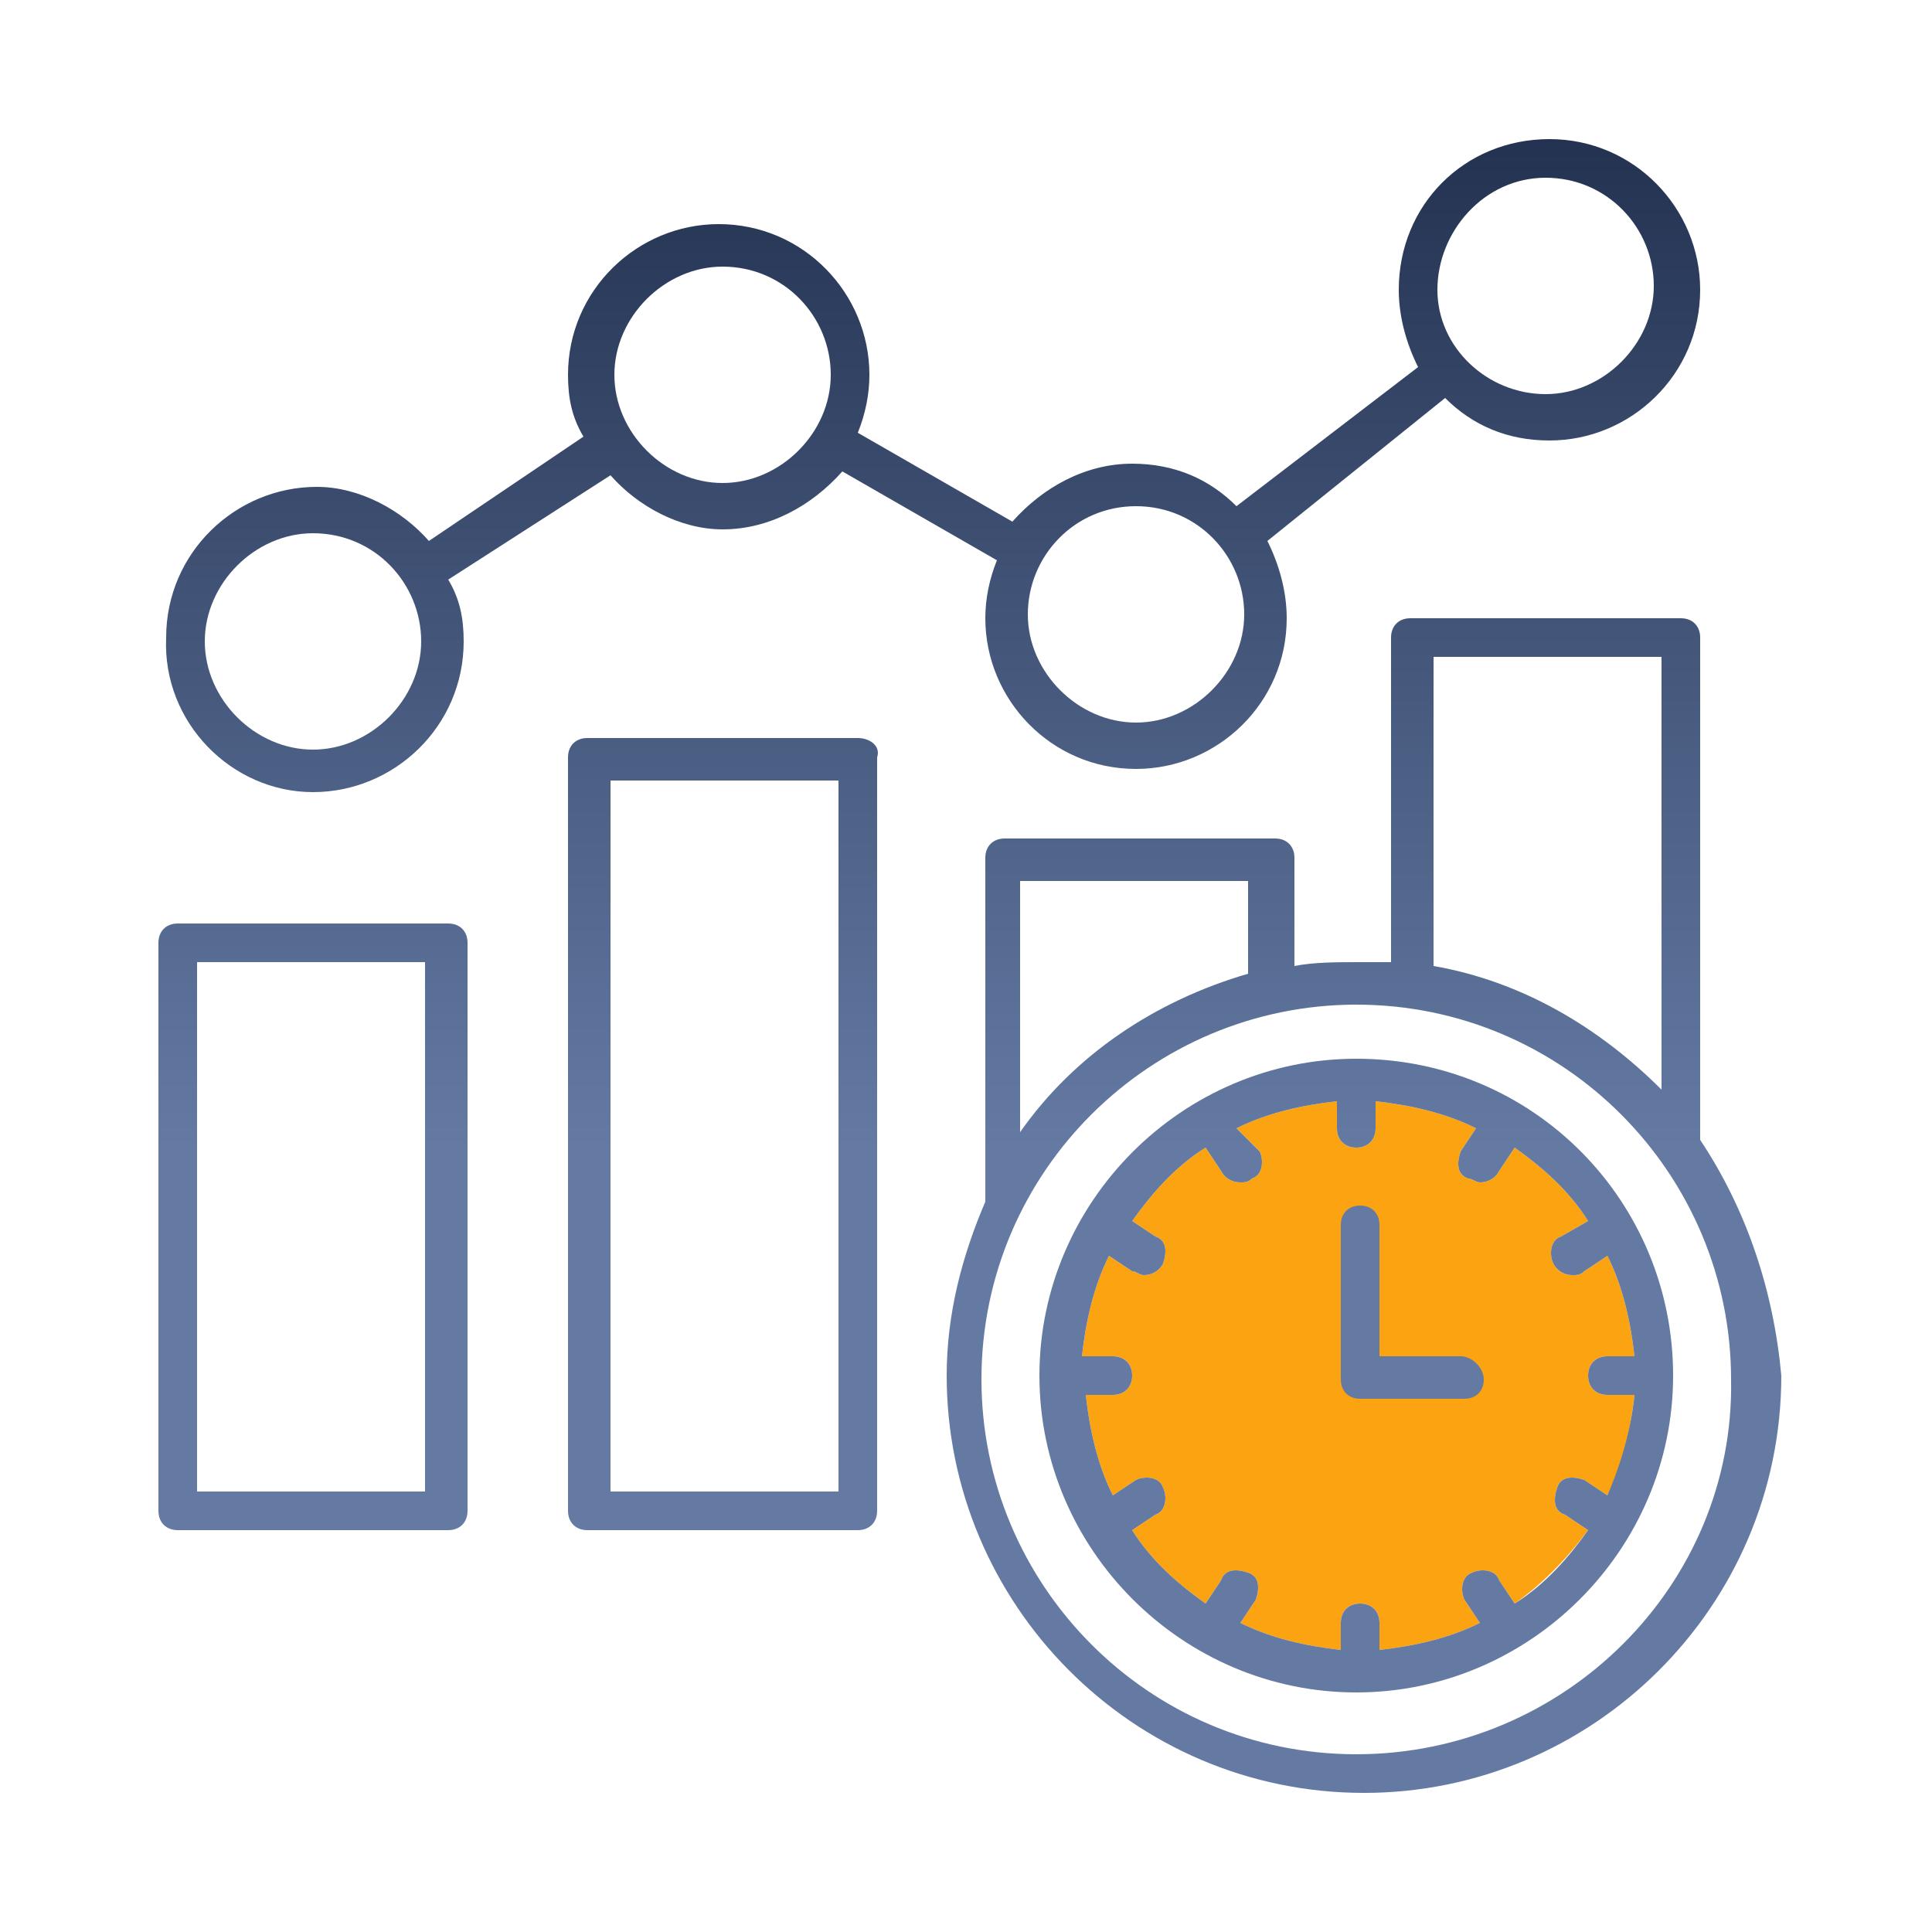 <?xml version="1.0" encoding="utf-8"?>
<!-- Generator: Adobe Illustrator 28.0.0, SVG Export Plug-In . SVG Version: 6.00 Build 0)  -->
<svg version="1.1" id="Layer_1" xmlns="http://www.w3.org/2000/svg" xmlns:xlink="http://www.w3.org/1999/xlink" x="0px" y="0px"
	 viewBox="0 0 50 50" style="enable-background:new 0 0 50 50;" xml:space="preserve">
<style type="text/css">
	.st0{fill:url(#SVGID_1_);}
	.st1{fill:url(#SVGID_00000101797963576224517200000003410570309964069016_);}
	.st2{fill:url(#SVGID_00000123401359729844050030000010288782551309380489_);}
	.st3{fill:url(#SVGID_00000172404940912144404500000014706104097132566428_);}
	.st4{fill:url(#SVGID_00000092417897350071660530000015380011678979528623_);}
	.st5{fill:url(#SVGID_00000176001824637031694840000014914210295116497817_);}
	.st6{fill:#FCA311;}
	.st7{fill:url(#SVGID_00000168094219437803358020000011000262783217251476_);}
	.st8{fill:url(#SVGID_00000068662966281815074880000011188562667851980955_);}
	.st9{fill:url(#SVGID_00000132809377403890730990000013658030148331093890_);}
	.st10{fill:url(#SVGID_00000086669977278442215680000013743296361964853661_);}
	.st11{fill:url(#SVGID_00000122721941830208225470000008371671108055187615_);}
	.st12{fill:url(#SVGID_00000177453736611520896610000017860671224276960908_);}
	.st13{fill:url(#SVGID_00000106840936855678700680000001592507198124994203_);}
	.st14{fill:url(#SVGID_00000139275869138342366110000011617489664127187135_);}
	.st15{fill:url(#SVGID_00000029020939336481606410000002330905257331432126_);}
	.st16{fill:url(#SVGID_00000132063178456026545780000009012622561389985954_);}
	.st17{fill:url(#SVGID_00000163786049155141190800000013310828559143219888_);}
	.st18{fill:url(#SVGID_00000008146142642555622870000017522282195550815656_);}
	.st19{fill-rule:evenodd;clip-rule:evenodd;fill:#FCA311;}
	.st20{fill-rule:evenodd;clip-rule:evenodd;fill:url(#SVGID_00000008121871590537905870000014734055289686637988_);}
	.st21{fill-rule:evenodd;clip-rule:evenodd;fill:url(#SVGID_00000163056383536573280170000008227236366287458725_);}
	.st22{fill-rule:evenodd;clip-rule:evenodd;fill:url(#SVGID_00000082334572255741105350000002498302101717250463_);}
	.st23{fill-rule:evenodd;clip-rule:evenodd;fill:url(#SVGID_00000084515409815106944170000009388081634831884708_);}
	.st24{fill-rule:evenodd;clip-rule:evenodd;fill:url(#SVGID_00000065784270450220167590000013117426558288092546_);}
	.st25{fill-rule:evenodd;clip-rule:evenodd;fill:url(#SVGID_00000021827229635619453170000010860901055645597572_);}
	.st26{fill-rule:evenodd;clip-rule:evenodd;fill:url(#SVGID_00000006671904158206960260000001411956039694396807_);}
	.st27{fill:url(#SVGID_00000052808506999950667320000017548126492446173575_);}
	.st28{fill:url(#SVGID_00000172419353909689377500000001116020667918847154_);}
	.st29{fill:url(#SVGID_00000078046390261996513900000013851807445330347145_);}
	.st30{fill:url(#SVGID_00000066497316941647589200000011941576723557442729_);}
	.st31{fill:url(#SVGID_00000181086614296385586800000007587278918910739116_);}
	.st32{fill:url(#SVGID_00000143583213138343235770000002810349456040645548_);}
</style>
<path class="st6" d="M39.2,41.5l-0.4-0.6c-0.1-0.3-0.5-0.3-0.7-0.2c-0.3,0.1-0.3,0.5-0.2,0.7l0.4,0.6c-0.8,0.4-1.7,0.6-2.6,0.7V42
	c0-0.3-0.2-0.5-0.5-0.5s-0.5,0.2-0.5,0.5v0.7c-0.9-0.1-1.8-0.3-2.6-0.7l0.4-0.6c0.1-0.3,0.1-0.6-0.2-0.7c-0.3-0.1-0.6-0.1-0.7,0.2
	l-0.4,0.6c-0.7-0.5-1.4-1.1-1.9-1.9l0.6-0.4c0.3-0.1,0.3-0.5,0.2-0.7c-0.1-0.3-0.5-0.3-0.7-0.2l-0.6,0.4c-0.4-0.8-0.6-1.7-0.7-2.6
	h0.7c0.3,0,0.5-0.2,0.5-0.5s-0.2-0.5-0.5-0.5H28c0.1-0.9,0.3-1.8,0.7-2.6l0.6,0.4c0.1,0,0.2,0.1,0.3,0.1c0.2,0,0.4-0.1,0.5-0.3
	c0.1-0.3,0.1-0.6-0.2-0.7l-0.6-0.4c0.5-0.7,1.1-1.4,1.9-1.9l0.4,0.6c0.1,0.2,0.3,0.3,0.5,0.3c0.1,0,0.2,0,0.3-0.1
	c0.3-0.1,0.3-0.5,0.2-0.7L32,29.2c0.8-0.4,1.7-0.6,2.6-0.7v0.7c0,0.3,0.2,0.5,0.5,0.5s0.5-0.2,0.5-0.5v-0.7c0.9,0.1,1.8,0.3,2.6,0.7
	l-0.4,0.6c-0.1,0.3-0.1,0.6,0.2,0.7c0.1,0,0.2,0.1,0.3,0.1c0.2,0,0.4-0.1,0.5-0.3l0.4-0.6c0.7,0.5,1.4,1.1,1.9,1.9L40.4,32
	c-0.3,0.1-0.3,0.5-0.2,0.7c0.1,0.2,0.3,0.3,0.5,0.3c0.1,0,0.2,0,0.3-0.1l0.6-0.4c0.4,0.8,0.6,1.7,0.7,2.6h-0.7
	c-0.3,0-0.5,0.2-0.5,0.5s0.2,0.5,0.5,0.5h0.7c-0.1,0.9-0.3,1.8-0.7,2.6l-0.6-0.4c-0.3-0.1-0.6-0.1-0.7,0.2c-0.1,0.3-0.1,0.6,0.2,0.7
	l0.6,0.4C40.5,40.4,39.9,41,39.2,41.5L39.2,41.5z"/>
<g>
	<linearGradient id="SVGID_1_" gradientUnits="userSpaceOnUse" x1="8.115" y1="-2.681" x2="8.115" y2="29.724">
		<stop  offset="0" style="stop-color:#14213D"/>
		<stop  offset="1" style="stop-color:#647AA3"/>
	</linearGradient>
	<path class="st0" d="M11.6,23.9h-7c-0.3,0-0.5,0.2-0.5,0.5v14.7c0,0.3,0.2,0.5,0.5,0.5h7c0.3,0,0.5-0.2,0.5-0.5V24.4
		C12.1,24.1,11.9,23.9,11.6,23.9z M11.1,38.6H5.1V24.9h5.9V38.6z"/>
	
		<linearGradient id="SVGID_00000110432288698909172020000004849418315491580582_" gradientUnits="userSpaceOnUse" x1="18.738" y1="-2.681" x2="18.738" y2="29.724">
		<stop  offset="0" style="stop-color:#14213D"/>
		<stop  offset="1" style="stop-color:#647AA3"/>
	</linearGradient>
	<path style="fill:url(#SVGID_00000110432288698909172020000004849418315491580582_);" d="M22.2,19.1h-7c-0.3,0-0.5,0.2-0.5,0.5
		v19.5c0,0.3,0.2,0.5,0.5,0.5h7c0.3,0,0.5-0.2,0.5-0.5V19.6C22.8,19.3,22.5,19.1,22.2,19.1z M21.7,38.6h-5.9V20.2h5.9V38.6z"/>
	
		<linearGradient id="SVGID_00000164475018538218324470000017296543556559061662_" gradientUnits="userSpaceOnUse" x1="24.05" y1="-2.681" x2="24.05" y2="29.724">
		<stop  offset="0" style="stop-color:#14213D"/>
		<stop  offset="1" style="stop-color:#647AA3"/>
	</linearGradient>
	<path style="fill:url(#SVGID_00000164475018538218324470000017296543556559061662_);" d="M8.1,20.5c2.1,0,3.9-1.7,3.9-3.9
		c0-0.6-0.1-1.1-0.4-1.6l4.2-2.7c0.7,0.8,1.8,1.4,2.9,1.4c1.2,0,2.3-0.6,3.1-1.5l4,2.3c-0.2,0.5-0.3,1-0.3,1.5
		c0,2.1,1.7,3.9,3.9,3.9c2.1,0,3.9-1.7,3.9-3.9c0-0.7-0.2-1.4-0.5-2l4.6-3.7c0.7,0.7,1.6,1.1,2.7,1.1c2.1,0,3.9-1.7,3.9-3.9
		c0-2.1-1.7-3.9-3.9-3.9s-3.9,1.7-3.9,3.9c0,0.7,0.2,1.4,0.5,2L32,13.1c-0.7-0.7-1.6-1.1-2.7-1.1c-1.2,0-2.3,0.6-3.1,1.5l-4-2.3
		c0.2-0.5,0.3-1,0.3-1.5c0-2.1-1.7-3.9-3.9-3.9c-2.1,0-3.9,1.7-3.9,3.9c0,0.6,0.1,1.1,0.4,1.6L11.1,14c-0.7-0.8-1.8-1.4-2.9-1.4
		c-2.1,0-3.9,1.7-3.9,3.9C4.2,18.7,6,20.5,8.1,20.5z M40,4.6c1.6,0,2.8,1.3,2.8,2.8s-1.3,2.8-2.8,2.8S37.2,9,37.2,7.5
		S38.4,4.6,40,4.6z M29.4,13.1c1.6,0,2.8,1.3,2.8,2.8s-1.3,2.8-2.8,2.8s-2.8-1.3-2.8-2.8S27.8,13.1,29.4,13.1z M18.7,6.9
		c1.6,0,2.8,1.3,2.8,2.8s-1.3,2.8-2.8,2.8s-2.8-1.3-2.8-2.8S17.2,6.9,18.7,6.9z M8.1,13.8c1.6,0,2.8,1.3,2.8,2.8s-1.3,2.8-2.8,2.8
		s-2.8-1.3-2.8-2.8S6.6,13.8,8.1,13.8z"/>
	
		<linearGradient id="SVGID_00000041981438279287882180000009913811224245435319_" gradientUnits="userSpaceOnUse" x1="35.141" y1="-2.681" x2="35.141" y2="29.724">
		<stop  offset="0" style="stop-color:#14213D"/>
		<stop  offset="1" style="stop-color:#647AA3"/>
	</linearGradient>
	<path style="fill:url(#SVGID_00000041981438279287882180000009913811224245435319_);" d="M44,29.5V16.5c0-0.3-0.2-0.5-0.5-0.5h-7
		c-0.3,0-0.5,0.2-0.5,0.5v8.4c-0.3,0-0.5,0-0.8,0c-0.6,0-1.2,0-1.7,0.1v-2.8c0-0.3-0.2-0.5-0.5-0.5h-7c-0.3,0-0.5,0.2-0.5,0.5v8.9
		c-0.6,1.4-1,2.9-1,4.5c0,5.9,4.8,10.8,10.8,10.8c5.9,0,10.8-4.8,10.8-10.8C45.9,33.4,45.2,31.3,44,29.5z M37,17H43v11.2
		c-1.6-1.6-3.6-2.8-5.9-3.2V17z M26.4,22.8h5.9v2.4c-2.4,0.7-4.5,2.1-5.9,4.1V22.8z M35.1,45.4c-5.4,0-9.7-4.4-9.7-9.7
		c0-5.4,4.4-9.7,9.7-9.7c5.4,0,9.7,4.4,9.7,9.7C44.9,41,40.5,45.4,35.1,45.4z"/>
	
		<linearGradient id="SVGID_00000034063462794469760180000012171755753534181787_" gradientUnits="userSpaceOnUse" x1="35.14" y1="-2.681" x2="35.14" y2="29.724">
		<stop  offset="0" style="stop-color:#14213D"/>
		<stop  offset="1" style="stop-color:#647AA3"/>
	</linearGradient>
	<path style="fill:url(#SVGID_00000034063462794469760180000012171755753534181787_);" d="M35.1,27.4c-4.5,0-8.2,3.7-8.2,8.2
		c0,4.5,3.7,8.2,8.2,8.2c4.5,0,8.2-3.7,8.2-8.2C43.3,31.1,39.7,27.4,35.1,27.4z M41.6,38.7l-0.6-0.4c-0.3-0.1-0.6-0.1-0.7,0.2
		c-0.1,0.3-0.1,0.6,0.2,0.7l0.6,0.4c-0.5,0.7-1.1,1.4-1.9,1.9l-0.4-0.6c-0.1-0.3-0.5-0.3-0.7-0.2c-0.3,0.1-0.3,0.5-0.2,0.7l0.4,0.6
		c-0.8,0.4-1.7,0.6-2.6,0.7V42c0-0.3-0.2-0.5-0.5-0.5c-0.3,0-0.5,0.2-0.5,0.5v0.7c-0.9-0.1-1.8-0.3-2.6-0.7l0.4-0.6
		c0.1-0.3,0.1-0.6-0.2-0.7c-0.3-0.1-0.6-0.1-0.7,0.2l-0.4,0.6c-0.7-0.5-1.4-1.1-1.9-1.9l0.6-0.4c0.3-0.1,0.3-0.5,0.2-0.7
		c-0.1-0.3-0.5-0.3-0.7-0.2l-0.6,0.4c-0.4-0.8-0.6-1.7-0.7-2.6h0.7c0.3,0,0.5-0.2,0.5-0.5c0-0.3-0.2-0.5-0.5-0.5H28
		c0.1-0.9,0.3-1.8,0.7-2.6l0.6,0.4c0.1,0,0.2,0.1,0.3,0.1c0.2,0,0.4-0.1,0.5-0.3c0.1-0.3,0.1-0.6-0.2-0.7l-0.6-0.4
		c0.5-0.7,1.1-1.4,1.9-1.9l0.4,0.6c0.1,0.2,0.3,0.3,0.5,0.3c0.1,0,0.2,0,0.3-0.1c0.3-0.1,0.3-0.5,0.2-0.7L32,29.2
		c0.8-0.4,1.7-0.6,2.6-0.7v0.7c0,0.3,0.2,0.5,0.5,0.5c0.3,0,0.5-0.2,0.5-0.5v-0.7c0.9,0.1,1.8,0.3,2.6,0.7l-0.4,0.6
		c-0.1,0.3-0.1,0.6,0.2,0.7c0.1,0,0.2,0.1,0.3,0.1c0.2,0,0.4-0.1,0.5-0.3l0.4-0.6c0.7,0.5,1.4,1.1,1.9,1.9L40.4,32
		c-0.3,0.1-0.3,0.5-0.2,0.7c0.1,0.2,0.3,0.3,0.5,0.3c0.1,0,0.2,0,0.3-0.1l0.6-0.4c0.4,0.8,0.6,1.7,0.7,2.6h-0.7
		c-0.3,0-0.5,0.2-0.5,0.5c0,0.3,0.2,0.5,0.5,0.5h0.7C42.2,37.1,41.9,38,41.6,38.7z"/>
	
		<linearGradient id="SVGID_00000143575750605456749260000000069935820510915221_" gradientUnits="userSpaceOnUse" x1="36.482" y1="-2.681" x2="36.482" y2="29.724">
		<stop  offset="0" style="stop-color:#14213D"/>
		<stop  offset="1" style="stop-color:#647AA3"/>
	</linearGradient>
	<path style="fill:url(#SVGID_00000143575750605456749260000000069935820510915221_);" d="M37.8,35.1h-2.1v-3.4
		c0-0.3-0.2-0.5-0.5-0.5c-0.3,0-0.5,0.2-0.5,0.5v4c0,0.3,0.2,0.5,0.5,0.5h2.7c0.3,0,0.5-0.2,0.5-0.5C38.4,35.4,38.1,35.1,37.8,35.1z
		"/>
</g>
</svg>
